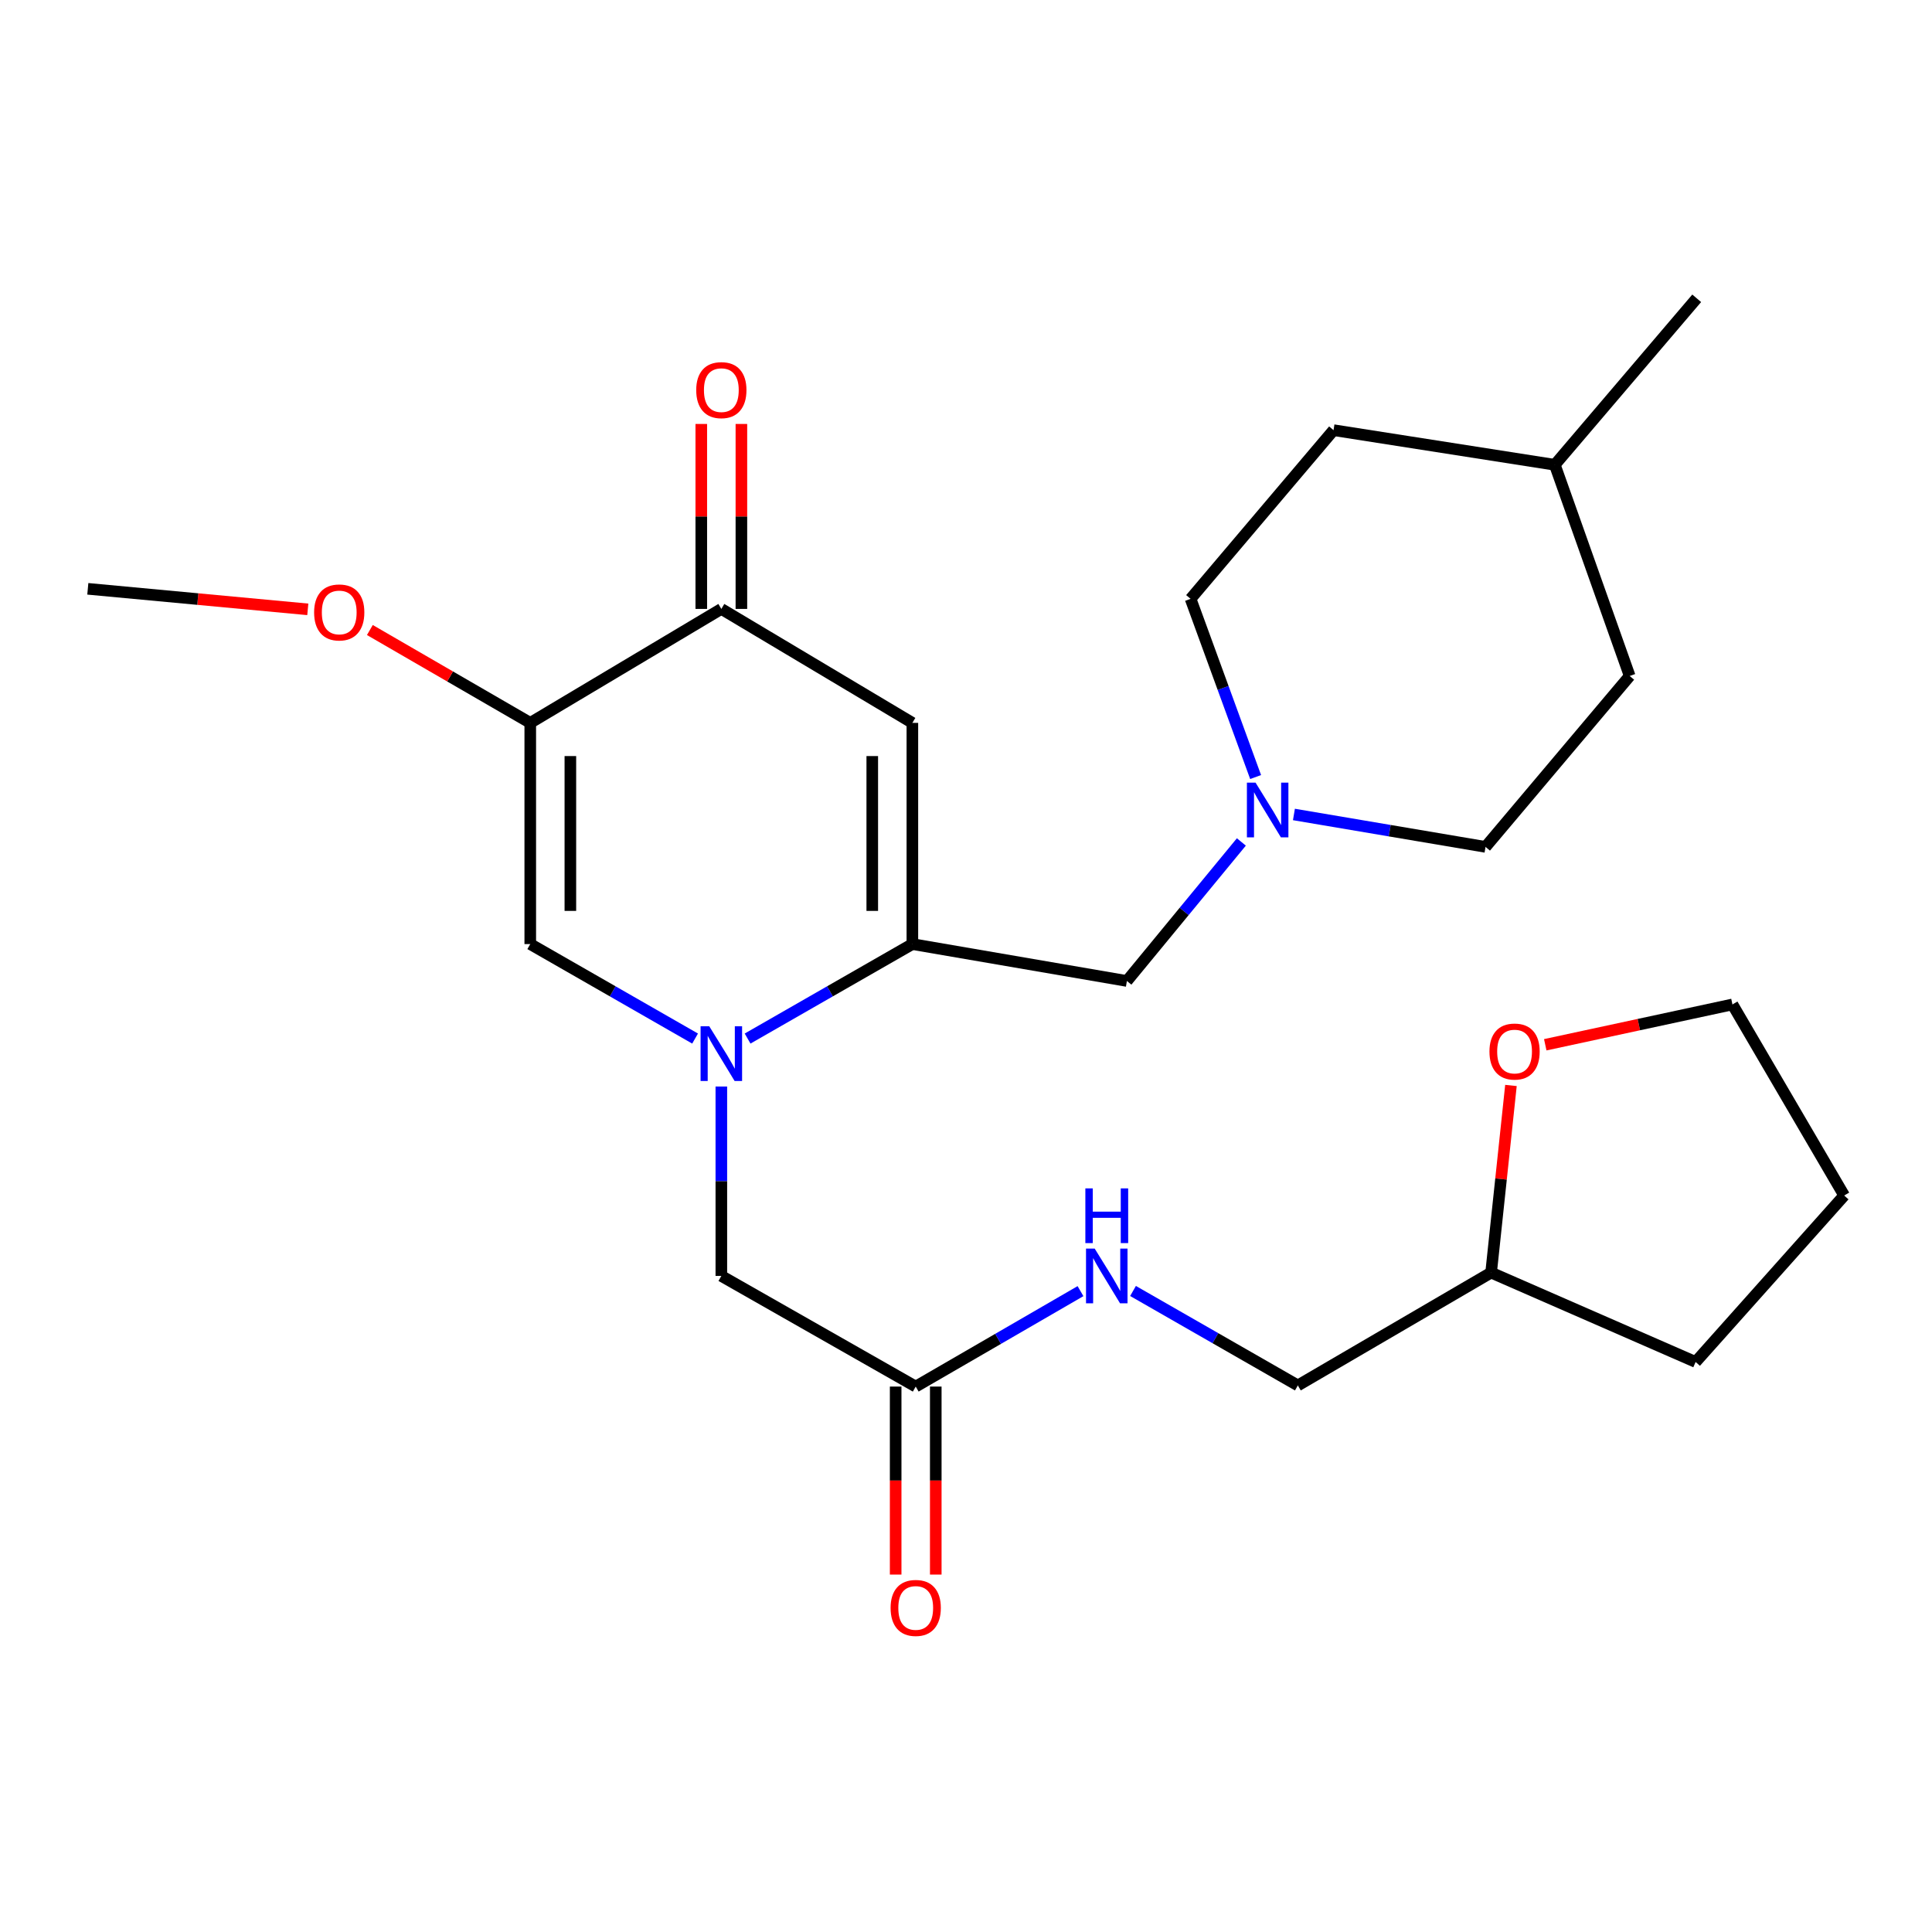 <?xml version='1.0' encoding='iso-8859-1'?>
<svg version='1.1' baseProfile='full'
              xmlns='http://www.w3.org/2000/svg'
                      xmlns:rdkit='http://www.rdkit.org/xml'
                      xmlns:xlink='http://www.w3.org/1999/xlink'
                  xml:space='preserve'
width='1000px' height='1000px' viewBox='0 0 1000 1000'>
<!-- END OF HEADER -->
<rect style='opacity:1.0;fill:#FFFFFF;stroke:none' width='1000' height='1000' x='0' y='0'> </rect>
<path class='bond-0' d='M 386.953,537.556 L 429.598,513.105' style='fill:none;fill-rule:evenodd;stroke:#0000FF;stroke-width:6px;stroke-linecap:butt;stroke-linejoin:miter;stroke-opacity:1' />
<path class='bond-0' d='M 429.598,513.105 L 472.242,488.655' style='fill:none;fill-rule:evenodd;stroke:#000000;stroke-width:6px;stroke-linecap:butt;stroke-linejoin:miter;stroke-opacity:1' />
<path class='bond-3' d='M 359.774,537.558 L 317.118,513.106' style='fill:none;fill-rule:evenodd;stroke:#0000FF;stroke-width:6px;stroke-linecap:butt;stroke-linejoin:miter;stroke-opacity:1' />
<path class='bond-3' d='M 317.118,513.106 L 274.463,488.655' style='fill:none;fill-rule:evenodd;stroke:#000000;stroke-width:6px;stroke-linecap:butt;stroke-linejoin:miter;stroke-opacity:1' />
<path class='bond-6' d='M 373.364,562.384 L 373.364,611.401' style='fill:none;fill-rule:evenodd;stroke:#0000FF;stroke-width:6px;stroke-linecap:butt;stroke-linejoin:miter;stroke-opacity:1' />
<path class='bond-6' d='M 373.364,611.401 L 373.364,660.417' style='fill:none;fill-rule:evenodd;stroke:#000000;stroke-width:6px;stroke-linecap:butt;stroke-linejoin:miter;stroke-opacity:1' />
<path class='bond-1' d='M 472.242,488.655 L 472.242,374.162' style='fill:none;fill-rule:evenodd;stroke:#000000;stroke-width:6px;stroke-linecap:butt;stroke-linejoin:miter;stroke-opacity:1' />
<path class='bond-1' d='M 451.484,471.481 L 451.484,391.336' style='fill:none;fill-rule:evenodd;stroke:#000000;stroke-width:6px;stroke-linecap:butt;stroke-linejoin:miter;stroke-opacity:1' />
<path class='bond-7' d='M 472.242,488.655 L 583.286,507.752' style='fill:none;fill-rule:evenodd;stroke:#000000;stroke-width:6px;stroke-linecap:butt;stroke-linejoin:miter;stroke-opacity:1' />
<path class='bond-26' d='M 472.242,374.162 L 373.364,315.175' style='fill:none;fill-rule:evenodd;stroke:#000000;stroke-width:6px;stroke-linecap:butt;stroke-linejoin:miter;stroke-opacity:1' />
<path class='bond-2' d='M 274.463,374.162 L 274.463,488.655' style='fill:none;fill-rule:evenodd;stroke:#000000;stroke-width:6px;stroke-linecap:butt;stroke-linejoin:miter;stroke-opacity:1' />
<path class='bond-2' d='M 295.221,391.336 L 295.221,471.481' style='fill:none;fill-rule:evenodd;stroke:#000000;stroke-width:6px;stroke-linecap:butt;stroke-linejoin:miter;stroke-opacity:1' />
<path class='bond-4' d='M 274.463,374.162 L 373.364,315.175' style='fill:none;fill-rule:evenodd;stroke:#000000;stroke-width:6px;stroke-linecap:butt;stroke-linejoin:miter;stroke-opacity:1' />
<path class='bond-13' d='M 274.463,374.162 L 232.952,350.129' style='fill:none;fill-rule:evenodd;stroke:#000000;stroke-width:6px;stroke-linecap:butt;stroke-linejoin:miter;stroke-opacity:1' />
<path class='bond-13' d='M 232.952,350.129 L 191.441,326.096' style='fill:none;fill-rule:evenodd;stroke:#FF0000;stroke-width:6px;stroke-linecap:butt;stroke-linejoin:miter;stroke-opacity:1' />
<path class='bond-10' d='M 383.743,315.175 L 383.743,267.307' style='fill:none;fill-rule:evenodd;stroke:#000000;stroke-width:6px;stroke-linecap:butt;stroke-linejoin:miter;stroke-opacity:1' />
<path class='bond-10' d='M 383.743,267.307 L 383.743,219.44' style='fill:none;fill-rule:evenodd;stroke:#FF0000;stroke-width:6px;stroke-linecap:butt;stroke-linejoin:miter;stroke-opacity:1' />
<path class='bond-10' d='M 362.985,315.175 L 362.985,267.307' style='fill:none;fill-rule:evenodd;stroke:#000000;stroke-width:6px;stroke-linecap:butt;stroke-linejoin:miter;stroke-opacity:1' />
<path class='bond-10' d='M 362.985,267.307 L 362.985,219.44' style='fill:none;fill-rule:evenodd;stroke:#FF0000;stroke-width:6px;stroke-linecap:butt;stroke-linejoin:miter;stroke-opacity:1' />
<path class='bond-5' d='M 642.53,435.791 L 612.908,471.772' style='fill:none;fill-rule:evenodd;stroke:#0000FF;stroke-width:6px;stroke-linecap:butt;stroke-linejoin:miter;stroke-opacity:1' />
<path class='bond-5' d='M 612.908,471.772 L 583.286,507.752' style='fill:none;fill-rule:evenodd;stroke:#000000;stroke-width:6px;stroke-linecap:butt;stroke-linejoin:miter;stroke-opacity:1' />
<path class='bond-14' d='M 669.735,421.567 L 719.323,429.959' style='fill:none;fill-rule:evenodd;stroke:#0000FF;stroke-width:6px;stroke-linecap:butt;stroke-linejoin:miter;stroke-opacity:1' />
<path class='bond-14' d='M 719.323,429.959 L 768.91,438.351' style='fill:none;fill-rule:evenodd;stroke:#000000;stroke-width:6px;stroke-linecap:butt;stroke-linejoin:miter;stroke-opacity:1' />
<path class='bond-15' d='M 649.906,402.196 L 633.076,356.079' style='fill:none;fill-rule:evenodd;stroke:#0000FF;stroke-width:6px;stroke-linecap:butt;stroke-linejoin:miter;stroke-opacity:1' />
<path class='bond-15' d='M 633.076,356.079 L 616.246,309.962' style='fill:none;fill-rule:evenodd;stroke:#000000;stroke-width:6px;stroke-linecap:butt;stroke-linejoin:miter;stroke-opacity:1' />
<path class='bond-8' d='M 373.364,660.417 L 473.972,717.686' style='fill:none;fill-rule:evenodd;stroke:#000000;stroke-width:6px;stroke-linecap:butt;stroke-linejoin:miter;stroke-opacity:1' />
<path class='bond-9' d='M 473.972,717.686 L 516.618,692.989' style='fill:none;fill-rule:evenodd;stroke:#000000;stroke-width:6px;stroke-linecap:butt;stroke-linejoin:miter;stroke-opacity:1' />
<path class='bond-9' d='M 516.618,692.989 L 559.264,668.291' style='fill:none;fill-rule:evenodd;stroke:#0000FF;stroke-width:6px;stroke-linecap:butt;stroke-linejoin:miter;stroke-opacity:1' />
<path class='bond-11' d='M 463.593,717.686 L 463.593,766.341' style='fill:none;fill-rule:evenodd;stroke:#000000;stroke-width:6px;stroke-linecap:butt;stroke-linejoin:miter;stroke-opacity:1' />
<path class='bond-11' d='M 463.593,766.341 L 463.593,814.997' style='fill:none;fill-rule:evenodd;stroke:#FF0000;stroke-width:6px;stroke-linecap:butt;stroke-linejoin:miter;stroke-opacity:1' />
<path class='bond-11' d='M 484.351,717.686 L 484.351,766.341' style='fill:none;fill-rule:evenodd;stroke:#000000;stroke-width:6px;stroke-linecap:butt;stroke-linejoin:miter;stroke-opacity:1' />
<path class='bond-11' d='M 484.351,766.341 L 484.351,814.997' style='fill:none;fill-rule:evenodd;stroke:#FF0000;stroke-width:6px;stroke-linecap:butt;stroke-linejoin:miter;stroke-opacity:1' />
<path class='bond-16' d='M 586.451,668.205 L 629.106,692.652' style='fill:none;fill-rule:evenodd;stroke:#0000FF;stroke-width:6px;stroke-linecap:butt;stroke-linejoin:miter;stroke-opacity:1' />
<path class='bond-16' d='M 629.106,692.652 L 671.762,717.098' style='fill:none;fill-rule:evenodd;stroke:#000000;stroke-width:6px;stroke-linecap:butt;stroke-linejoin:miter;stroke-opacity:1' />
<path class='bond-12' d='M 782.066,561.833 L 776.93,610.266' style='fill:none;fill-rule:evenodd;stroke:#FF0000;stroke-width:6px;stroke-linecap:butt;stroke-linejoin:miter;stroke-opacity:1' />
<path class='bond-12' d='M 776.93,610.266 L 771.793,658.699' style='fill:none;fill-rule:evenodd;stroke:#000000;stroke-width:6px;stroke-linecap:butt;stroke-linejoin:miter;stroke-opacity:1' />
<path class='bond-21' d='M 799.821,540.772 L 848.266,530.334' style='fill:none;fill-rule:evenodd;stroke:#FF0000;stroke-width:6px;stroke-linecap:butt;stroke-linejoin:miter;stroke-opacity:1' />
<path class='bond-21' d='M 848.266,530.334 L 896.711,519.896' style='fill:none;fill-rule:evenodd;stroke:#000000;stroke-width:6px;stroke-linecap:butt;stroke-linejoin:miter;stroke-opacity:1' />
<path class='bond-22' d='M 159.318,315.398 L 102.386,310.085' style='fill:none;fill-rule:evenodd;stroke:#FF0000;stroke-width:6px;stroke-linecap:butt;stroke-linejoin:miter;stroke-opacity:1' />
<path class='bond-22' d='M 102.386,310.085 L 45.455,304.772' style='fill:none;fill-rule:evenodd;stroke:#000000;stroke-width:6px;stroke-linecap:butt;stroke-linejoin:miter;stroke-opacity:1' />
<path class='bond-18' d='M 768.91,438.351 L 843.524,349.887' style='fill:none;fill-rule:evenodd;stroke:#000000;stroke-width:6px;stroke-linecap:butt;stroke-linejoin:miter;stroke-opacity:1' />
<path class='bond-19' d='M 616.246,309.962 L 690.237,222.651' style='fill:none;fill-rule:evenodd;stroke:#000000;stroke-width:6px;stroke-linecap:butt;stroke-linejoin:miter;stroke-opacity:1' />
<path class='bond-17' d='M 671.762,717.098 L 771.793,658.699' style='fill:none;fill-rule:evenodd;stroke:#000000;stroke-width:6px;stroke-linecap:butt;stroke-linejoin:miter;stroke-opacity:1' />
<path class='bond-23' d='M 771.793,658.699 L 877.648,704.955' style='fill:none;fill-rule:evenodd;stroke:#000000;stroke-width:6px;stroke-linecap:butt;stroke-linejoin:miter;stroke-opacity:1' />
<path class='bond-27' d='M 843.524,349.887 L 804.764,240.572' style='fill:none;fill-rule:evenodd;stroke:#000000;stroke-width:6px;stroke-linecap:butt;stroke-linejoin:miter;stroke-opacity:1' />
<path class='bond-20' d='M 690.237,222.651 L 804.764,240.572' style='fill:none;fill-rule:evenodd;stroke:#000000;stroke-width:6px;stroke-linecap:butt;stroke-linejoin:miter;stroke-opacity:1' />
<path class='bond-24' d='M 804.764,240.572 L 878.213,154.403' style='fill:none;fill-rule:evenodd;stroke:#000000;stroke-width:6px;stroke-linecap:butt;stroke-linejoin:miter;stroke-opacity:1' />
<path class='bond-28' d='M 896.711,519.896 L 954.545,618.797' style='fill:none;fill-rule:evenodd;stroke:#000000;stroke-width:6px;stroke-linecap:butt;stroke-linejoin:miter;stroke-opacity:1' />
<path class='bond-25' d='M 877.648,704.955 L 954.545,618.797' style='fill:none;fill-rule:evenodd;stroke:#000000;stroke-width:6px;stroke-linecap:butt;stroke-linejoin:miter;stroke-opacity:1' />
<path  class='atom-0' d='M 367.104 531.188
L 376.384 546.188
Q 377.304 547.668, 378.784 550.348
Q 380.264 553.028, 380.344 553.188
L 380.344 531.188
L 384.104 531.188
L 384.104 559.508
L 380.224 559.508
L 370.264 543.108
Q 369.104 541.188, 367.864 538.988
Q 366.664 536.788, 366.304 536.108
L 366.304 559.508
L 362.624 559.508
L 362.624 531.188
L 367.104 531.188
' fill='#0000FF'/>
<path  class='atom-6' d='M 649.876 405.105
L 659.156 420.105
Q 660.076 421.585, 661.556 424.265
Q 663.036 426.945, 663.116 427.105
L 663.116 405.105
L 666.876 405.105
L 666.876 433.425
L 662.996 433.425
L 653.036 417.025
Q 651.876 415.105, 650.636 412.905
Q 649.436 410.705, 649.076 410.025
L 649.076 433.425
L 645.396 433.425
L 645.396 405.105
L 649.876 405.105
' fill='#0000FF'/>
<path  class='atom-10' d='M 566.601 646.257
L 575.881 661.257
Q 576.801 662.737, 578.281 665.417
Q 579.761 668.097, 579.841 668.257
L 579.841 646.257
L 583.601 646.257
L 583.601 674.577
L 579.721 674.577
L 569.761 658.177
Q 568.601 656.257, 567.361 654.057
Q 566.161 651.857, 565.801 651.177
L 565.801 674.577
L 562.121 674.577
L 562.121 646.257
L 566.601 646.257
' fill='#0000FF'/>
<path  class='atom-10' d='M 561.781 615.105
L 565.621 615.105
L 565.621 627.145
L 580.101 627.145
L 580.101 615.105
L 583.941 615.105
L 583.941 643.425
L 580.101 643.425
L 580.101 630.345
L 565.621 630.345
L 565.621 643.425
L 561.781 643.425
L 561.781 615.105
' fill='#0000FF'/>
<path  class='atom-11' d='M 360.364 201.927
Q 360.364 195.127, 363.724 191.327
Q 367.084 187.527, 373.364 187.527
Q 379.644 187.527, 383.004 191.327
Q 386.364 195.127, 386.364 201.927
Q 386.364 208.807, 382.964 212.727
Q 379.564 216.607, 373.364 216.607
Q 367.124 216.607, 363.724 212.727
Q 360.364 208.847, 360.364 201.927
M 373.364 213.407
Q 377.684 213.407, 380.004 210.527
Q 382.364 207.607, 382.364 201.927
Q 382.364 196.367, 380.004 193.567
Q 377.684 190.727, 373.364 190.727
Q 369.044 190.727, 366.684 193.527
Q 364.364 196.327, 364.364 201.927
Q 364.364 207.647, 366.684 210.527
Q 369.044 213.407, 373.364 213.407
' fill='#FF0000'/>
<path  class='atom-12' d='M 460.972 832.259
Q 460.972 825.459, 464.332 821.659
Q 467.692 817.859, 473.972 817.859
Q 480.252 817.859, 483.612 821.659
Q 486.972 825.459, 486.972 832.259
Q 486.972 839.139, 483.572 843.059
Q 480.172 846.939, 473.972 846.939
Q 467.732 846.939, 464.332 843.059
Q 460.972 839.179, 460.972 832.259
M 473.972 843.739
Q 478.292 843.739, 480.612 840.859
Q 482.972 837.939, 482.972 832.259
Q 482.972 826.699, 480.612 823.899
Q 478.292 821.059, 473.972 821.059
Q 469.652 821.059, 467.292 823.859
Q 464.972 826.659, 464.972 832.259
Q 464.972 837.979, 467.292 840.859
Q 469.652 843.739, 473.972 843.739
' fill='#FF0000'/>
<path  class='atom-13' d='M 770.937 544.274
Q 770.937 537.474, 774.297 533.674
Q 777.657 529.874, 783.937 529.874
Q 790.217 529.874, 793.577 533.674
Q 796.937 537.474, 796.937 544.274
Q 796.937 551.154, 793.537 555.074
Q 790.137 558.954, 783.937 558.954
Q 777.697 558.954, 774.297 555.074
Q 770.937 551.194, 770.937 544.274
M 783.937 555.754
Q 788.257 555.754, 790.577 552.874
Q 792.937 549.954, 792.937 544.274
Q 792.937 538.714, 790.577 535.914
Q 788.257 533.074, 783.937 533.074
Q 779.617 533.074, 777.257 535.874
Q 774.937 538.674, 774.937 544.274
Q 774.937 549.994, 777.257 552.874
Q 779.617 555.754, 783.937 555.754
' fill='#FF0000'/>
<path  class='atom-14' d='M 162.585 316.996
Q 162.585 310.196, 165.945 306.396
Q 169.305 302.596, 175.585 302.596
Q 181.865 302.596, 185.225 306.396
Q 188.585 310.196, 188.585 316.996
Q 188.585 323.876, 185.185 327.796
Q 181.785 331.676, 175.585 331.676
Q 169.345 331.676, 165.945 327.796
Q 162.585 323.916, 162.585 316.996
M 175.585 328.476
Q 179.905 328.476, 182.225 325.596
Q 184.585 322.676, 184.585 316.996
Q 184.585 311.436, 182.225 308.636
Q 179.905 305.796, 175.585 305.796
Q 171.265 305.796, 168.905 308.596
Q 166.585 311.396, 166.585 316.996
Q 166.585 322.716, 168.905 325.596
Q 171.265 328.476, 175.585 328.476
' fill='#FF0000'/>
</svg>
